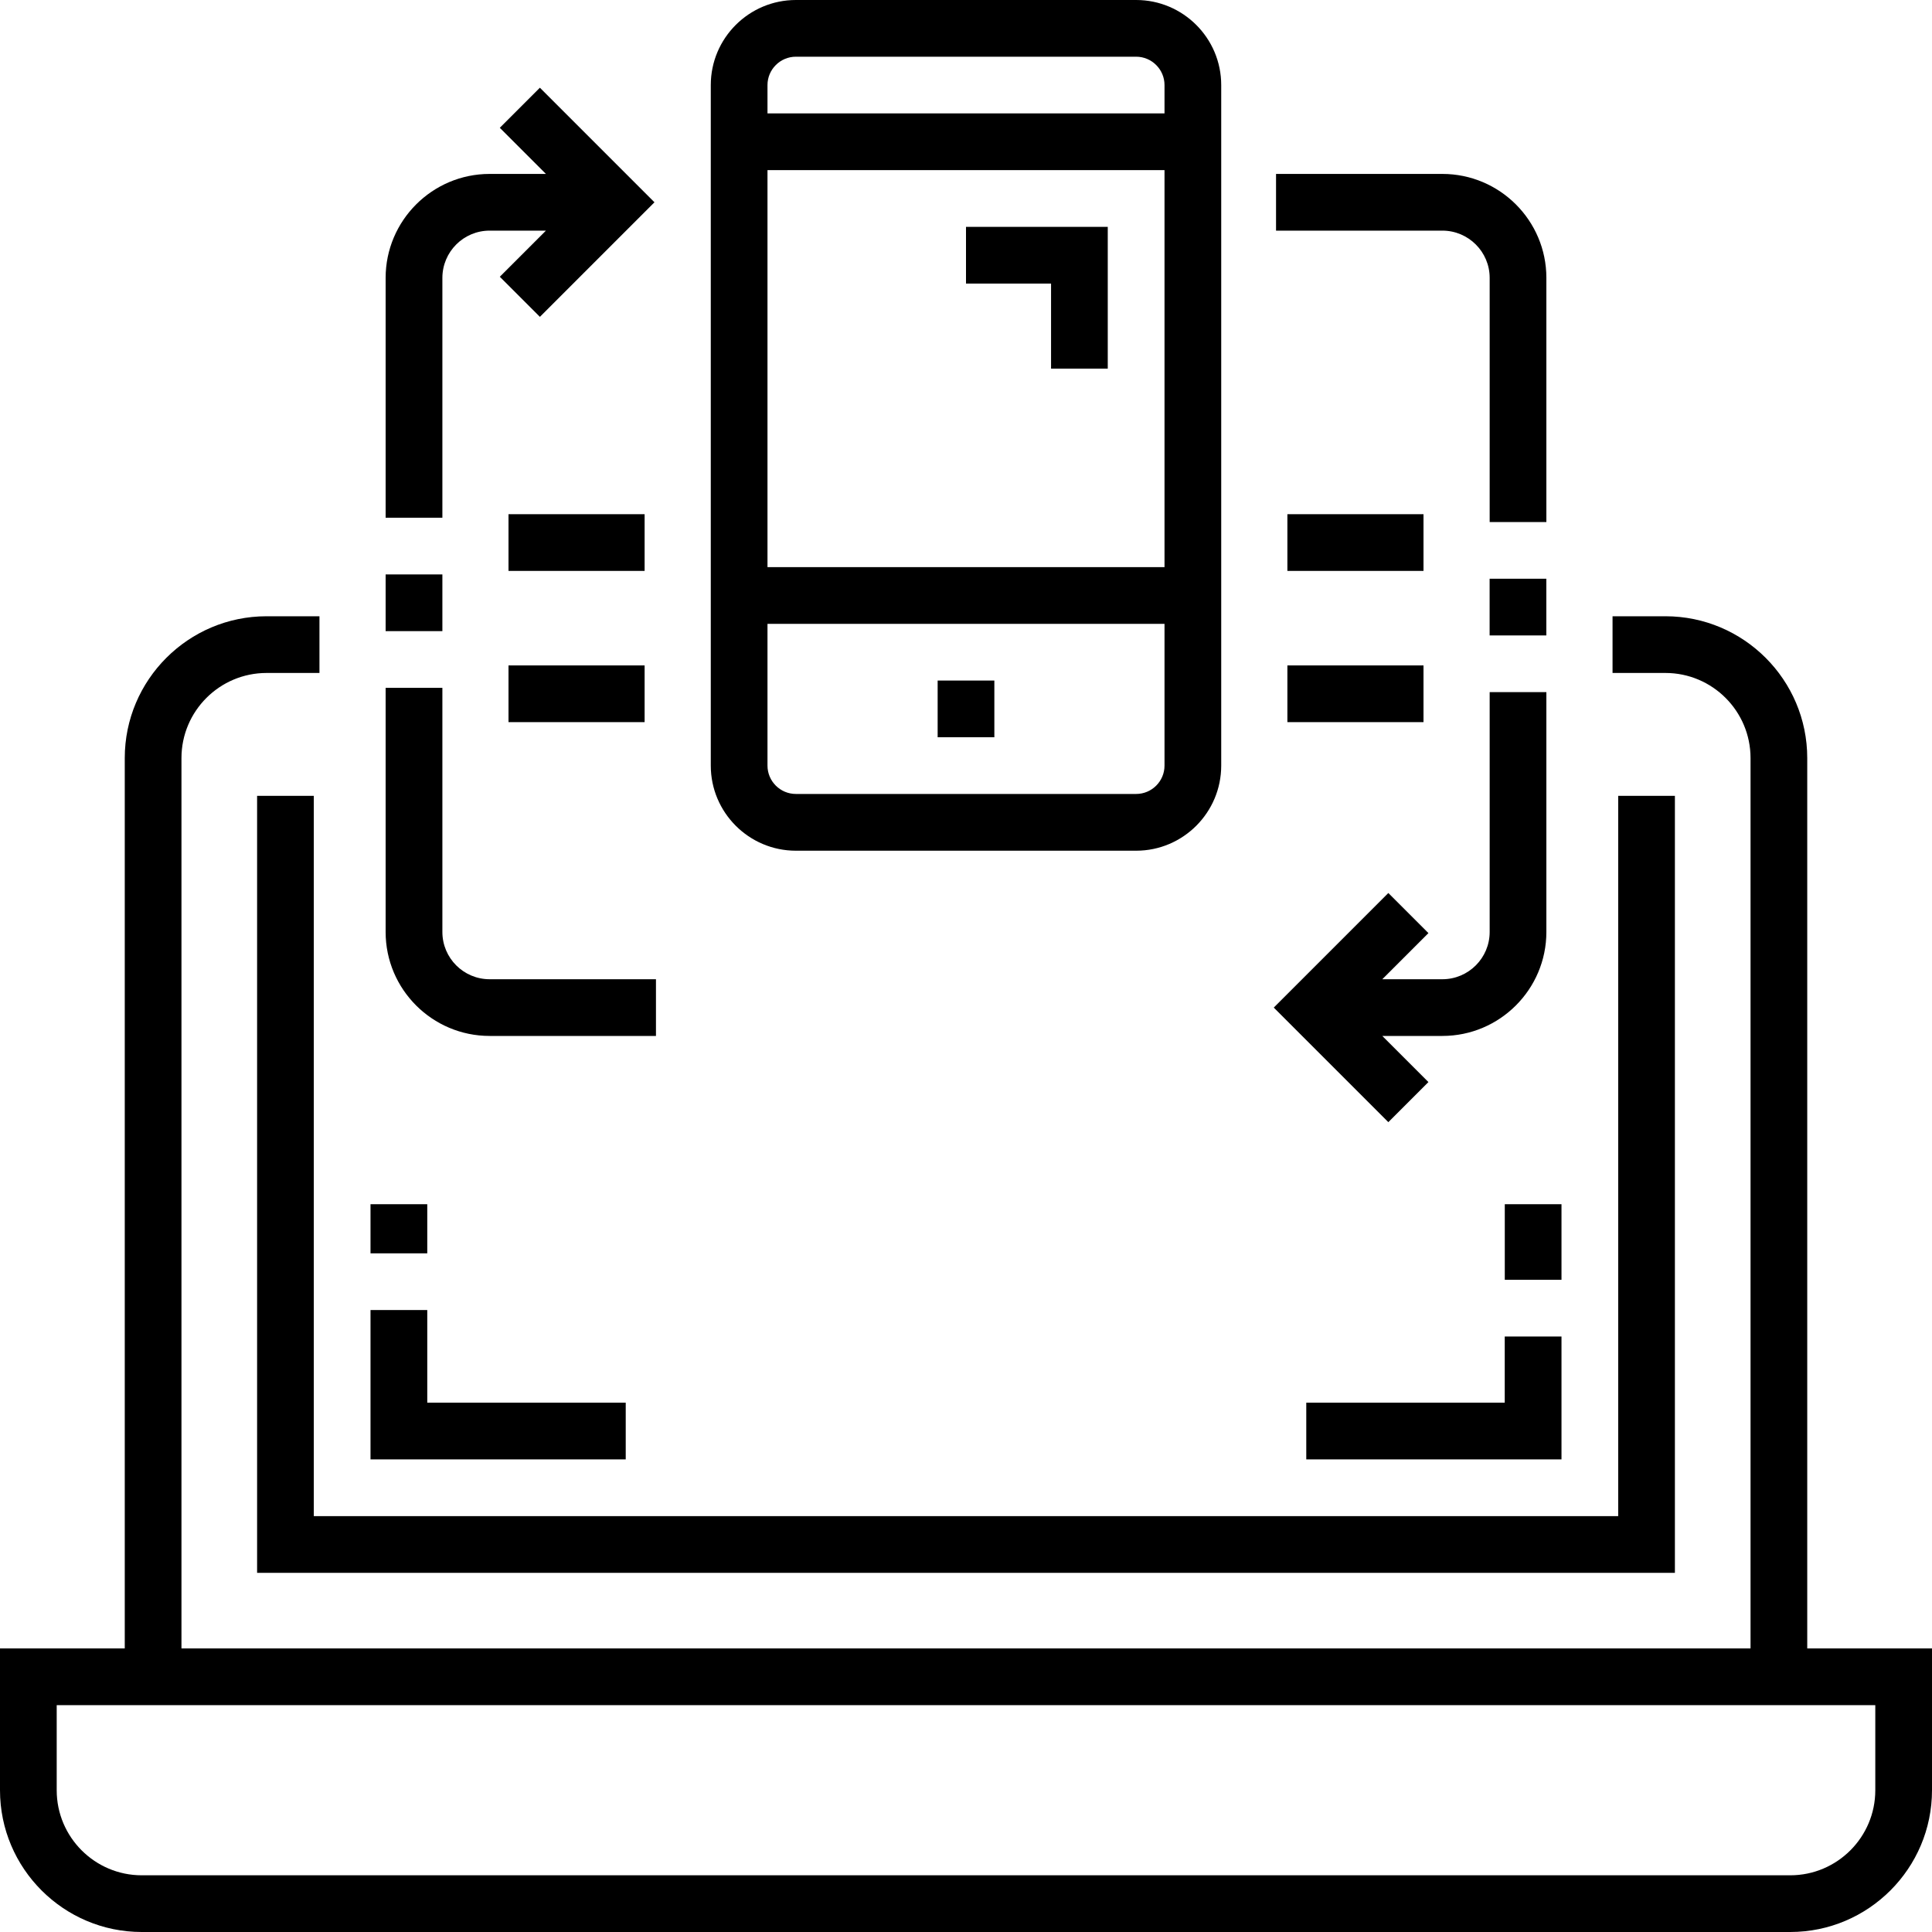 <svg width="40" height="40" viewBox="0 0 40 40" fill="none" xmlns="http://www.w3.org/2000/svg">
<g clip-path="url(#clip0_1158_15446)">
<path d="M37.417 34.129V15.695C37.417 14.076 36.1 12.759 34.481 12.759H33.386V13.933H34.481C35.453 13.933 36.243 14.723 36.243 15.695V34.129H3.757V15.695C3.757 14.723 4.547 13.933 5.519 13.933H6.614V12.759H5.519C3.9 12.759 2.583 14.076 2.583 15.695V34.129H0V37.065C0 38.683 1.317 40 2.935 40H37.065C38.683 40 40 38.683 40 37.065V34.129H37.417V34.129ZM38.826 37.065C38.826 38.036 38.036 38.826 37.065 38.826H2.935C1.964 38.826 1.174 38.036 1.174 37.065V35.303H38.826V37.065H38.826Z" fill="black"/>
<path d="M13.346 10.646H10.528V11.82H13.346V10.646Z" fill="black"/>
<path d="M29.472 10.646H26.654V11.82H29.472V10.646Z" fill="black"/>
<path d="M13.346 13.777H10.528V14.951H13.346V13.777Z" fill="black"/>
<path d="M29.472 13.777H26.654V14.951H29.472V13.777Z" fill="black"/>
<path d="M33.503 16.477V31.39H6.497V16.477H5.323V32.564H34.677V16.477H33.503Z" fill="black"/>
<path d="M10.137 20.274C9.597 20.274 9.159 19.835 9.159 19.296V14.241H7.984V19.296C7.984 20.483 8.95 21.448 10.137 21.448H13.581V20.274H10.137V20.274Z" fill="black"/>
<path d="M9.159 11.893H7.984V13.067H9.159V11.893Z" fill="black"/>
<path d="M11.178 1.816L10.348 2.646L11.303 3.601H10.137C8.95 3.601 7.984 4.567 7.984 5.754V10.719H9.159V5.754C9.159 5.214 9.597 4.775 10.137 4.775H11.303L10.348 5.73L11.178 6.56L13.55 4.188L11.178 1.816Z" fill="black"/>
<path d="M23.523 0H16.478C15.506 0 14.716 0.79 14.716 1.761V15.851C14.716 16.822 15.506 17.613 16.478 17.613H23.523C24.494 17.613 25.284 16.822 25.284 15.851V1.761C25.284 0.79 24.494 0 23.523 0ZM24.11 15.851C24.11 16.175 23.846 16.438 23.523 16.438H16.478C16.154 16.438 15.89 16.175 15.89 15.851V12.916H24.11V15.851H24.11ZM24.11 11.742H15.89V3.522H24.11V11.742H24.11ZM24.11 2.348H15.89V1.761C15.89 1.438 16.154 1.174 16.478 1.174H23.523C23.846 1.174 24.11 1.438 24.11 1.761V2.348Z" fill="black"/>
<path d="M29.863 3.601H26.419V4.775H29.863C30.403 4.775 30.842 5.214 30.842 5.753V10.808H32.016V5.753C32.016 4.566 31.05 3.601 29.863 3.601Z" fill="black"/>
<path d="M32.015 11.982H30.841V13.156H32.015V11.982Z" fill="black"/>
<path d="M30.842 14.33V19.295C30.842 19.835 30.403 20.274 29.863 20.274H28.619L29.574 19.319L28.744 18.489L26.372 20.861L28.744 23.233L29.574 22.403L28.619 21.448H29.863C31.05 21.448 32.016 20.482 32.016 19.295V14.33H30.842V14.33Z" fill="black"/>
<path d="M20.587 14.09H19.413V15.264H20.587V14.09Z" fill="black"/>
<path d="M20 4.697V5.871H21.761V7.632H22.935V4.697H20Z" fill="black"/>
<path d="M31.154 27.671V29.041H27.045V30.215H32.329V27.671H31.154Z" fill="black"/>
<path d="M32.329 24.932H31.155V26.497H32.329V24.932Z" fill="black"/>
<path d="M8.846 29.041V27.123H7.671V30.215H12.955V29.041H8.846Z" fill="black"/>
<path d="M8.846 24.932H7.671V25.949H8.846V24.932Z" fill="black"/>
</g>
<defs>
<clipPath id="clip0_1158_15446">
<rect width="40" height="40" fill="white"/>
</clipPath>
</defs>
</svg>

